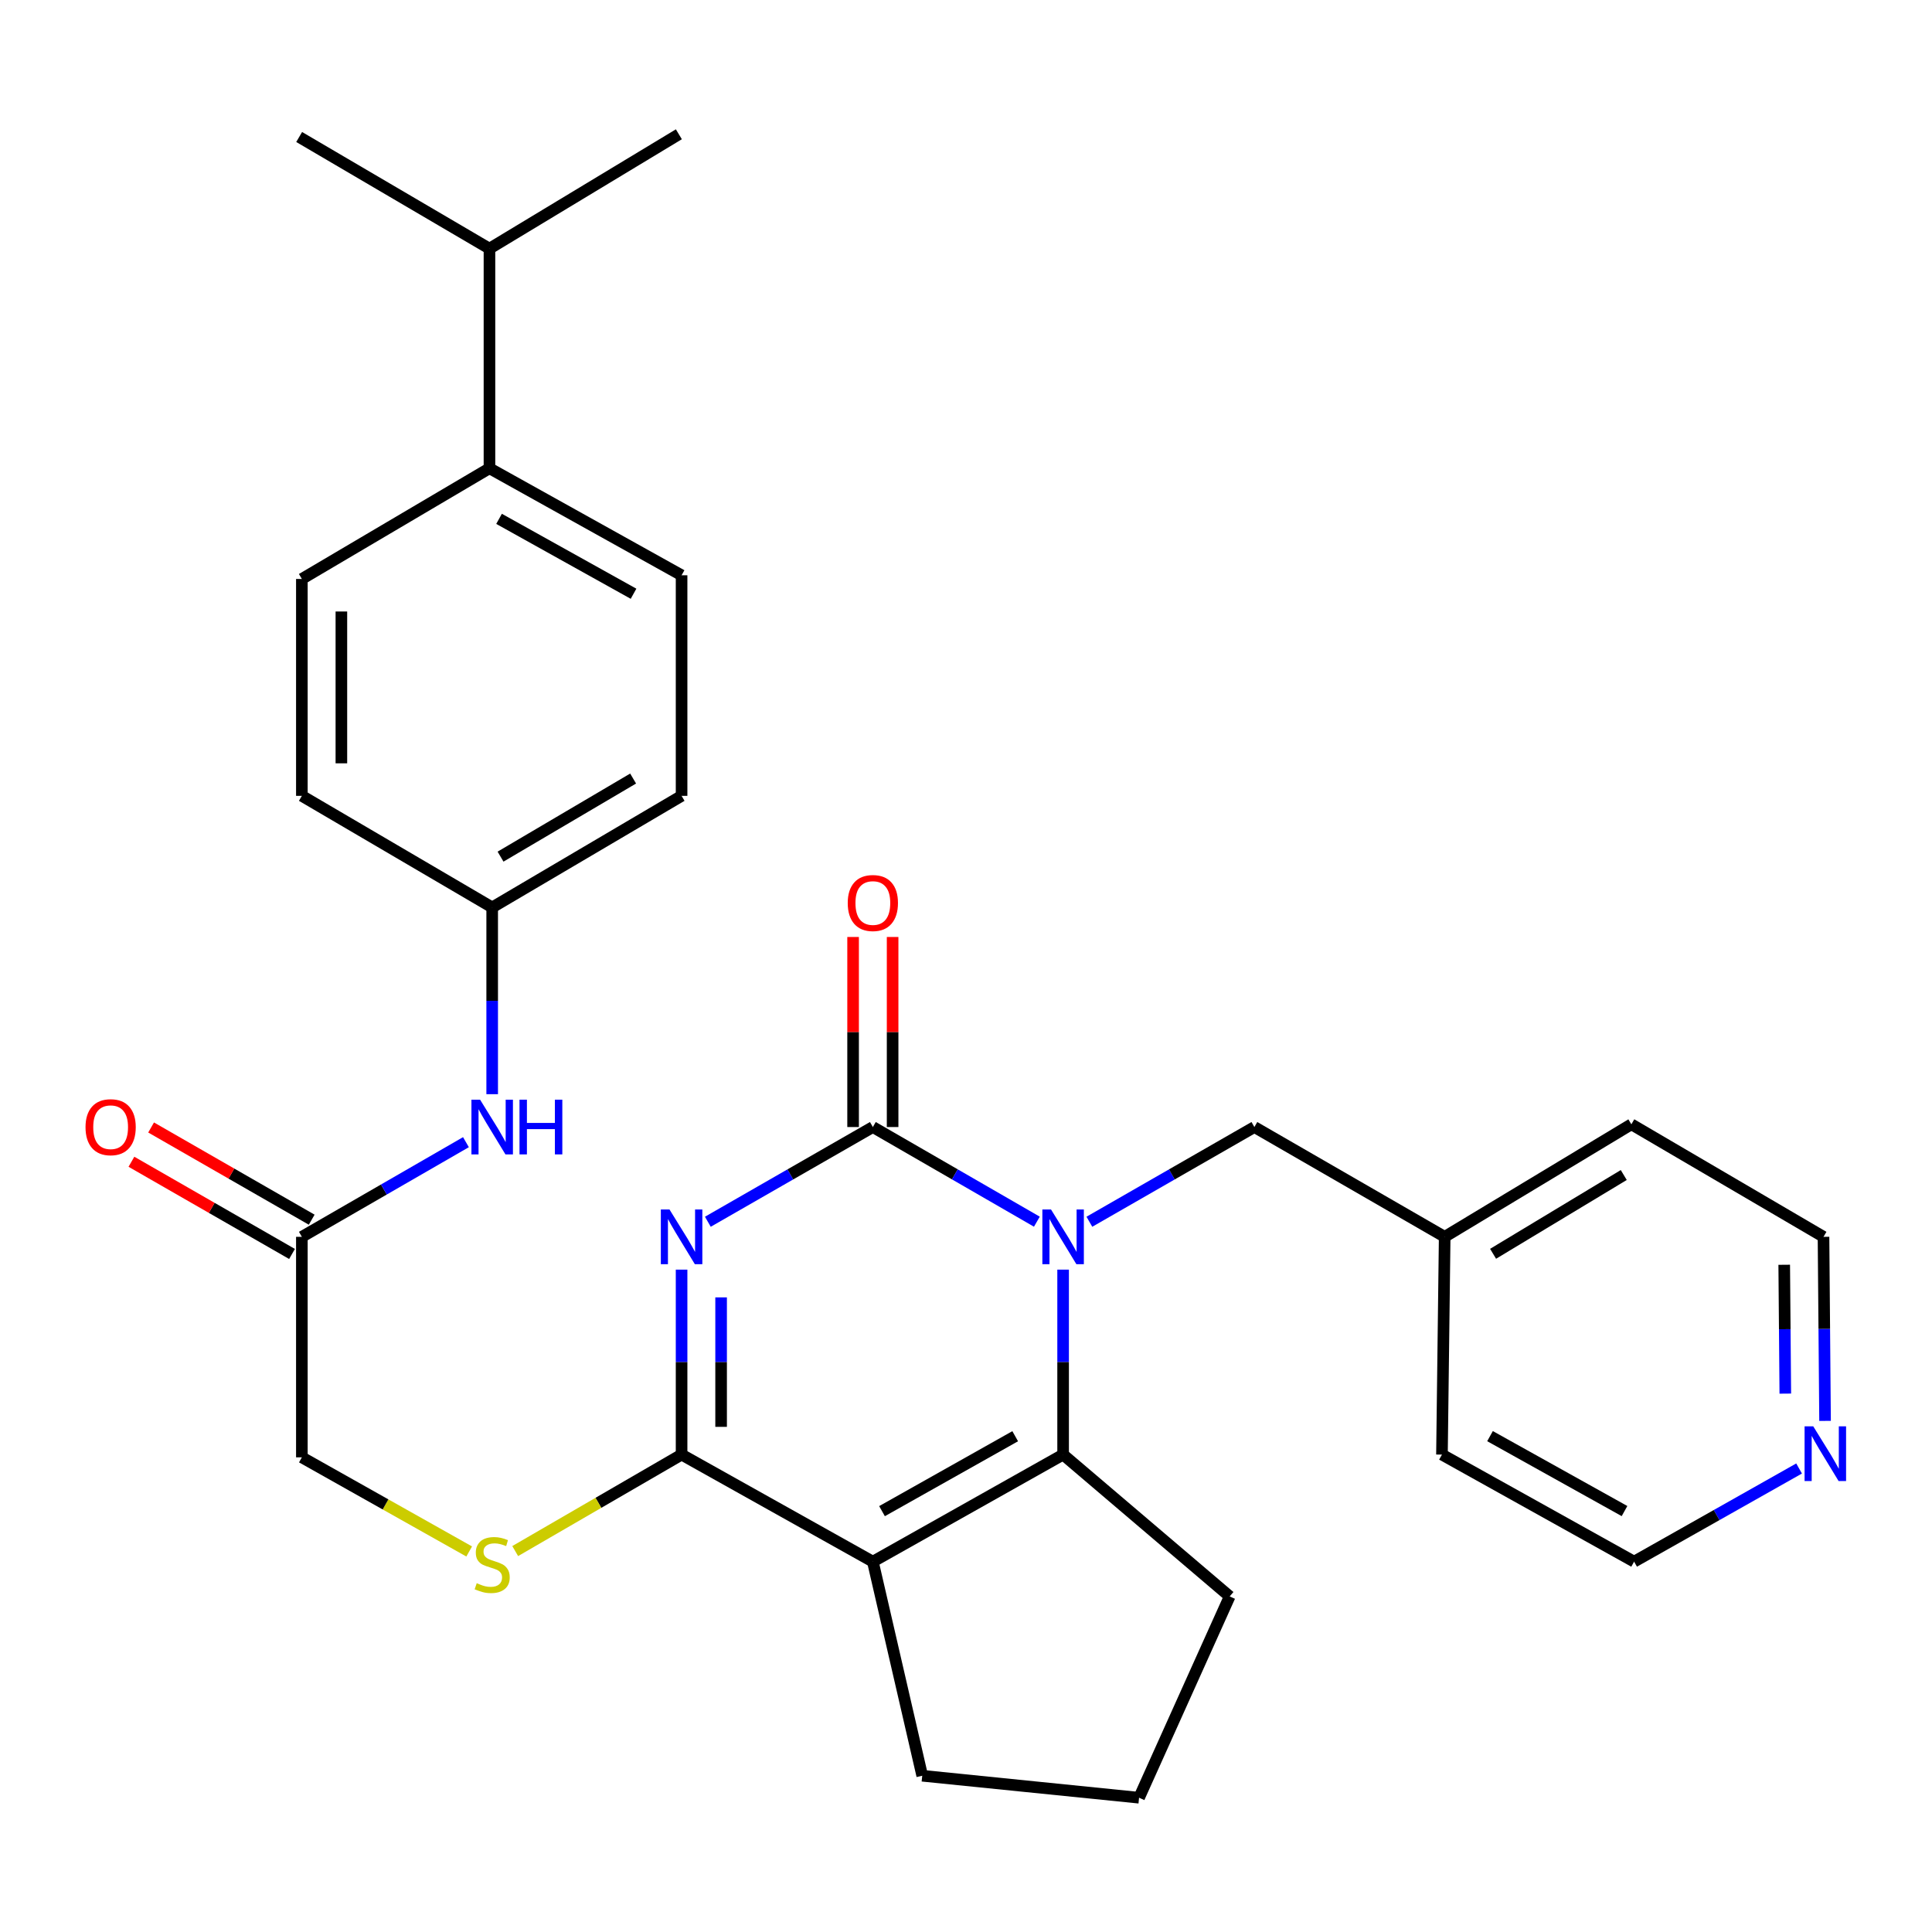 <?xml version='1.0' encoding='iso-8859-1'?>
<svg version='1.1' baseProfile='full'
              xmlns='http://www.w3.org/2000/svg'
                      xmlns:rdkit='http://www.rdkit.org/xml'
                      xmlns:xlink='http://www.w3.org/1999/xlink'
                  xml:space='preserve'
width='1000px' height='1000px' viewBox='0 0 1000 1000'>
<!-- END OF HEADER -->
<rect style='opacity:1.0;fill:#FFFFFF;stroke:none' width='1000' height='1000' x='0' y='0'> </rect>
<path class='bond-0' d='M 366.382,632.378 L 409.085,607.865' style='fill:none;fill-rule:evenodd;stroke:#0000FF;stroke-width:6px;stroke-linecap:butt;stroke-linejoin:miter;stroke-opacity:1' />
<path class='bond-0' d='M 409.085,607.865 L 451.788,583.352' style='fill:none;fill-rule:evenodd;stroke:#000000;stroke-width:6px;stroke-linecap:butt;stroke-linejoin:miter;stroke-opacity:1' />
<path class='bond-3' d='M 352.788,657.159 L 352.788,705.028' style='fill:none;fill-rule:evenodd;stroke:#0000FF;stroke-width:6px;stroke-linecap:butt;stroke-linejoin:miter;stroke-opacity:1' />
<path class='bond-3' d='M 352.788,705.028 L 352.788,752.897' style='fill:none;fill-rule:evenodd;stroke:#000000;stroke-width:6px;stroke-linecap:butt;stroke-linejoin:miter;stroke-opacity:1' />
<path class='bond-3' d='M 373.243,671.52 L 373.243,705.028' style='fill:none;fill-rule:evenodd;stroke:#0000FF;stroke-width:6px;stroke-linecap:butt;stroke-linejoin:miter;stroke-opacity:1' />
<path class='bond-3' d='M 373.243,705.028 L 373.243,738.537' style='fill:none;fill-rule:evenodd;stroke:#000000;stroke-width:6px;stroke-linecap:butt;stroke-linejoin:miter;stroke-opacity:1' />
<path class='bond-1' d='M 451.788,583.352 L 494.235,607.848' style='fill:none;fill-rule:evenodd;stroke:#000000;stroke-width:6px;stroke-linecap:butt;stroke-linejoin:miter;stroke-opacity:1' />
<path class='bond-1' d='M 494.235,607.848 L 536.683,632.343' style='fill:none;fill-rule:evenodd;stroke:#0000FF;stroke-width:6px;stroke-linecap:butt;stroke-linejoin:miter;stroke-opacity:1' />
<path class='bond-8' d='M 462.015,583.352 L 462.015,534.166' style='fill:none;fill-rule:evenodd;stroke:#000000;stroke-width:6px;stroke-linecap:butt;stroke-linejoin:miter;stroke-opacity:1' />
<path class='bond-8' d='M 462.015,534.166 L 462.015,484.979' style='fill:none;fill-rule:evenodd;stroke:#FF0000;stroke-width:6px;stroke-linecap:butt;stroke-linejoin:miter;stroke-opacity:1' />
<path class='bond-8' d='M 441.561,583.352 L 441.561,534.166' style='fill:none;fill-rule:evenodd;stroke:#000000;stroke-width:6px;stroke-linecap:butt;stroke-linejoin:miter;stroke-opacity:1' />
<path class='bond-8' d='M 441.561,534.166 L 441.561,484.979' style='fill:none;fill-rule:evenodd;stroke:#FF0000;stroke-width:6px;stroke-linecap:butt;stroke-linejoin:miter;stroke-opacity:1' />
<path class='bond-6' d='M 563.859,632.378 L 606.562,607.865' style='fill:none;fill-rule:evenodd;stroke:#0000FF;stroke-width:6px;stroke-linecap:butt;stroke-linejoin:miter;stroke-opacity:1' />
<path class='bond-6' d='M 606.562,607.865 L 649.265,583.352' style='fill:none;fill-rule:evenodd;stroke:#000000;stroke-width:6px;stroke-linecap:butt;stroke-linejoin:miter;stroke-opacity:1' />
<path class='bond-30' d='M 550.265,657.159 L 550.265,705.028' style='fill:none;fill-rule:evenodd;stroke:#0000FF;stroke-width:6px;stroke-linecap:butt;stroke-linejoin:miter;stroke-opacity:1' />
<path class='bond-30' d='M 550.265,705.028 L 550.265,752.897' style='fill:none;fill-rule:evenodd;stroke:#000000;stroke-width:6px;stroke-linecap:butt;stroke-linejoin:miter;stroke-opacity:1' />
<path class='bond-2' d='M 451.788,808.306 L 352.788,752.897' style='fill:none;fill-rule:evenodd;stroke:#000000;stroke-width:6px;stroke-linecap:butt;stroke-linejoin:miter;stroke-opacity:1' />
<path class='bond-4' d='M 451.788,808.306 L 550.265,752.897' style='fill:none;fill-rule:evenodd;stroke:#000000;stroke-width:6px;stroke-linecap:butt;stroke-linejoin:miter;stroke-opacity:1' />
<path class='bond-4' d='M 456.53,782.168 L 525.463,743.382' style='fill:none;fill-rule:evenodd;stroke:#000000;stroke-width:6px;stroke-linecap:butt;stroke-linejoin:miter;stroke-opacity:1' />
<path class='bond-16' d='M 451.788,808.306 L 477.345,919.124' style='fill:none;fill-rule:evenodd;stroke:#000000;stroke-width:6px;stroke-linecap:butt;stroke-linejoin:miter;stroke-opacity:1' />
<path class='bond-5' d='M 352.788,752.897 L 309.728,777.864' style='fill:none;fill-rule:evenodd;stroke:#000000;stroke-width:6px;stroke-linecap:butt;stroke-linejoin:miter;stroke-opacity:1' />
<path class='bond-5' d='M 309.728,777.864 L 266.667,802.831' style='fill:none;fill-rule:evenodd;stroke:#CCCC00;stroke-width:6px;stroke-linecap:butt;stroke-linejoin:miter;stroke-opacity:1' />
<path class='bond-18' d='M 550.265,752.897 L 636.481,826.306' style='fill:none;fill-rule:evenodd;stroke:#000000;stroke-width:6px;stroke-linecap:butt;stroke-linejoin:miter;stroke-opacity:1' />
<path class='bond-13' d='M 242.849,803.04 L 199.546,778.679' style='fill:none;fill-rule:evenodd;stroke:#CCCC00;stroke-width:6px;stroke-linecap:butt;stroke-linejoin:miter;stroke-opacity:1' />
<path class='bond-13' d='M 199.546,778.679 L 156.243,754.318' style='fill:none;fill-rule:evenodd;stroke:#000000;stroke-width:6px;stroke-linecap:butt;stroke-linejoin:miter;stroke-opacity:1' />
<path class='bond-20' d='M 649.265,583.352 L 747.765,640.182' style='fill:none;fill-rule:evenodd;stroke:#000000;stroke-width:6px;stroke-linecap:butt;stroke-linejoin:miter;stroke-opacity:1' />
<path class='bond-7' d='M 156.243,640.182 L 156.243,754.318' style='fill:none;fill-rule:evenodd;stroke:#000000;stroke-width:6px;stroke-linecap:butt;stroke-linejoin:miter;stroke-opacity:1' />
<path class='bond-9' d='M 156.243,640.182 L 198.707,615.685' style='fill:none;fill-rule:evenodd;stroke:#000000;stroke-width:6px;stroke-linecap:butt;stroke-linejoin:miter;stroke-opacity:1' />
<path class='bond-9' d='M 198.707,615.685 L 241.171,591.188' style='fill:none;fill-rule:evenodd;stroke:#0000FF;stroke-width:6px;stroke-linecap:butt;stroke-linejoin:miter;stroke-opacity:1' />
<path class='bond-12' d='M 161.336,631.312 L 119.774,607.449' style='fill:none;fill-rule:evenodd;stroke:#000000;stroke-width:6px;stroke-linecap:butt;stroke-linejoin:miter;stroke-opacity:1' />
<path class='bond-12' d='M 119.774,607.449 L 78.212,583.585' style='fill:none;fill-rule:evenodd;stroke:#FF0000;stroke-width:6px;stroke-linecap:butt;stroke-linejoin:miter;stroke-opacity:1' />
<path class='bond-12' d='M 151.151,649.051 L 109.589,625.187' style='fill:none;fill-rule:evenodd;stroke:#000000;stroke-width:6px;stroke-linecap:butt;stroke-linejoin:miter;stroke-opacity:1' />
<path class='bond-12' d='M 109.589,625.187 L 68.027,601.324' style='fill:none;fill-rule:evenodd;stroke:#FF0000;stroke-width:6px;stroke-linecap:butt;stroke-linejoin:miter;stroke-opacity:1' />
<path class='bond-17' d='M 254.754,566.35 L 254.754,518.016' style='fill:none;fill-rule:evenodd;stroke:#0000FF;stroke-width:6px;stroke-linecap:butt;stroke-linejoin:miter;stroke-opacity:1' />
<path class='bond-17' d='M 254.754,518.016 L 254.754,469.682' style='fill:none;fill-rule:evenodd;stroke:#000000;stroke-width:6px;stroke-linecap:butt;stroke-linejoin:miter;stroke-opacity:1' />
<path class='bond-10' d='M 253.345,242.376 L 352.788,297.762' style='fill:none;fill-rule:evenodd;stroke:#000000;stroke-width:6px;stroke-linecap:butt;stroke-linejoin:miter;stroke-opacity:1' />
<path class='bond-10' d='M 258.309,268.553 L 327.919,307.324' style='fill:none;fill-rule:evenodd;stroke:#000000;stroke-width:6px;stroke-linecap:butt;stroke-linejoin:miter;stroke-opacity:1' />
<path class='bond-19' d='M 253.345,242.376 L 253.345,128.694' style='fill:none;fill-rule:evenodd;stroke:#000000;stroke-width:6px;stroke-linecap:butt;stroke-linejoin:miter;stroke-opacity:1' />
<path class='bond-33' d='M 253.345,242.376 L 156.243,299.671' style='fill:none;fill-rule:evenodd;stroke:#000000;stroke-width:6px;stroke-linecap:butt;stroke-linejoin:miter;stroke-opacity:1' />
<path class='bond-11' d='M 944.645,735.454 L 944.244,687.818' style='fill:none;fill-rule:evenodd;stroke:#0000FF;stroke-width:6px;stroke-linecap:butt;stroke-linejoin:miter;stroke-opacity:1' />
<path class='bond-11' d='M 944.244,687.818 L 943.844,640.182' style='fill:none;fill-rule:evenodd;stroke:#000000;stroke-width:6px;stroke-linecap:butt;stroke-linejoin:miter;stroke-opacity:1' />
<path class='bond-11' d='M 924.071,721.335 L 923.791,687.99' style='fill:none;fill-rule:evenodd;stroke:#0000FF;stroke-width:6px;stroke-linecap:butt;stroke-linejoin:miter;stroke-opacity:1' />
<path class='bond-11' d='M 923.791,687.99 L 923.51,654.644' style='fill:none;fill-rule:evenodd;stroke:#000000;stroke-width:6px;stroke-linecap:butt;stroke-linejoin:miter;stroke-opacity:1' />
<path class='bond-32' d='M 931.206,760.089 L 888.508,784.197' style='fill:none;fill-rule:evenodd;stroke:#0000FF;stroke-width:6px;stroke-linecap:butt;stroke-linejoin:miter;stroke-opacity:1' />
<path class='bond-32' d='M 888.508,784.197 L 845.81,808.306' style='fill:none;fill-rule:evenodd;stroke:#000000;stroke-width:6px;stroke-linecap:butt;stroke-linejoin:miter;stroke-opacity:1' />
<path class='bond-14' d='M 352.788,297.762 L 352.788,411.932' style='fill:none;fill-rule:evenodd;stroke:#000000;stroke-width:6px;stroke-linecap:butt;stroke-linejoin:miter;stroke-opacity:1' />
<path class='bond-15' d='M 156.243,299.671 L 156.243,411.932' style='fill:none;fill-rule:evenodd;stroke:#000000;stroke-width:6px;stroke-linecap:butt;stroke-linejoin:miter;stroke-opacity:1' />
<path class='bond-15' d='M 176.698,316.51 L 176.698,395.093' style='fill:none;fill-rule:evenodd;stroke:#000000;stroke-width:6px;stroke-linecap:butt;stroke-linejoin:miter;stroke-opacity:1' />
<path class='bond-23' d='M 477.345,919.124 L 589.583,930.499' style='fill:none;fill-rule:evenodd;stroke:#000000;stroke-width:6px;stroke-linecap:butt;stroke-linejoin:miter;stroke-opacity:1' />
<path class='bond-21' d='M 254.754,469.682 L 156.243,411.932' style='fill:none;fill-rule:evenodd;stroke:#000000;stroke-width:6px;stroke-linecap:butt;stroke-linejoin:miter;stroke-opacity:1' />
<path class='bond-22' d='M 254.754,469.682 L 352.788,411.932' style='fill:none;fill-rule:evenodd;stroke:#000000;stroke-width:6px;stroke-linecap:butt;stroke-linejoin:miter;stroke-opacity:1' />
<path class='bond-22' d='M 259.078,443.395 L 327.701,402.971' style='fill:none;fill-rule:evenodd;stroke:#000000;stroke-width:6px;stroke-linecap:butt;stroke-linejoin:miter;stroke-opacity:1' />
<path class='bond-31' d='M 636.481,826.306 L 589.583,930.499' style='fill:none;fill-rule:evenodd;stroke:#000000;stroke-width:6px;stroke-linecap:butt;stroke-linejoin:miter;stroke-opacity:1' />
<path class='bond-26' d='M 253.345,128.694 L 351.379,69.501' style='fill:none;fill-rule:evenodd;stroke:#000000;stroke-width:6px;stroke-linecap:butt;stroke-linejoin:miter;stroke-opacity:1' />
<path class='bond-27' d='M 253.345,128.694 L 154.846,70.91' style='fill:none;fill-rule:evenodd;stroke:#000000;stroke-width:6px;stroke-linecap:butt;stroke-linejoin:miter;stroke-opacity:1' />
<path class='bond-28' d='M 747.765,640.182 L 746.356,752.897' style='fill:none;fill-rule:evenodd;stroke:#000000;stroke-width:6px;stroke-linecap:butt;stroke-linejoin:miter;stroke-opacity:1' />
<path class='bond-29' d='M 747.765,640.182 L 844.39,581.932' style='fill:none;fill-rule:evenodd;stroke:#000000;stroke-width:6px;stroke-linecap:butt;stroke-linejoin:miter;stroke-opacity:1' />
<path class='bond-29' d='M 772.819,648.962 L 840.456,608.187' style='fill:none;fill-rule:evenodd;stroke:#000000;stroke-width:6px;stroke-linecap:butt;stroke-linejoin:miter;stroke-opacity:1' />
<path class='bond-24' d='M 845.81,808.306 L 746.356,752.897' style='fill:none;fill-rule:evenodd;stroke:#000000;stroke-width:6px;stroke-linecap:butt;stroke-linejoin:miter;stroke-opacity:1' />
<path class='bond-24' d='M 840.847,782.126 L 771.229,743.34' style='fill:none;fill-rule:evenodd;stroke:#000000;stroke-width:6px;stroke-linecap:butt;stroke-linejoin:miter;stroke-opacity:1' />
<path class='bond-25' d='M 943.844,640.182 L 844.39,581.932' style='fill:none;fill-rule:evenodd;stroke:#000000;stroke-width:6px;stroke-linecap:butt;stroke-linejoin:miter;stroke-opacity:1' />
<path  class='atom-0' d='M 346.528 626.022
L 355.808 641.022
Q 356.728 642.502, 358.208 645.182
Q 359.688 647.862, 359.768 648.022
L 359.768 626.022
L 363.528 626.022
L 363.528 654.342
L 359.648 654.342
L 349.688 637.942
Q 348.528 636.022, 347.288 633.822
Q 346.088 631.622, 345.728 630.942
L 345.728 654.342
L 342.048 654.342
L 342.048 626.022
L 346.528 626.022
' fill='#0000FF'/>
<path  class='atom-2' d='M 544.005 626.022
L 553.285 641.022
Q 554.205 642.502, 555.685 645.182
Q 557.165 647.862, 557.245 648.022
L 557.245 626.022
L 561.005 626.022
L 561.005 654.342
L 557.125 654.342
L 547.165 637.942
Q 546.005 636.022, 544.765 633.822
Q 543.565 631.622, 543.205 630.942
L 543.205 654.342
L 539.525 654.342
L 539.525 626.022
L 544.005 626.022
' fill='#0000FF'/>
<path  class='atom-6' d='M 246.754 819.458
Q 247.074 819.578, 248.394 820.138
Q 249.714 820.698, 251.154 821.058
Q 252.634 821.378, 254.074 821.378
Q 256.754 821.378, 258.314 820.098
Q 259.874 818.778, 259.874 816.498
Q 259.874 814.938, 259.074 813.978
Q 258.314 813.018, 257.114 812.498
Q 255.914 811.978, 253.914 811.378
Q 251.394 810.618, 249.874 809.898
Q 248.394 809.178, 247.314 807.658
Q 246.274 806.138, 246.274 803.578
Q 246.274 800.018, 248.674 797.818
Q 251.114 795.618, 255.914 795.618
Q 259.194 795.618, 262.914 797.178
L 261.994 800.258
Q 258.594 798.858, 256.034 798.858
Q 253.274 798.858, 251.754 800.018
Q 250.234 801.138, 250.274 803.098
Q 250.274 804.618, 251.034 805.538
Q 251.834 806.458, 252.954 806.978
Q 254.114 807.498, 256.034 808.098
Q 258.594 808.898, 260.114 809.698
Q 261.634 810.498, 262.714 812.138
Q 263.834 813.738, 263.834 816.498
Q 263.834 820.418, 261.194 822.538
Q 258.594 824.618, 254.234 824.618
Q 251.714 824.618, 249.794 824.058
Q 247.914 823.538, 245.674 822.618
L 246.754 819.458
' fill='#CCCC00'/>
<path  class='atom-9' d='M 438.788 467.398
Q 438.788 460.598, 442.148 456.798
Q 445.508 452.998, 451.788 452.998
Q 458.068 452.998, 461.428 456.798
Q 464.788 460.598, 464.788 467.398
Q 464.788 474.278, 461.388 478.198
Q 457.988 482.078, 451.788 482.078
Q 445.548 482.078, 442.148 478.198
Q 438.788 474.318, 438.788 467.398
M 451.788 478.878
Q 456.108 478.878, 458.428 475.998
Q 460.788 473.078, 460.788 467.398
Q 460.788 461.838, 458.428 459.038
Q 456.108 456.198, 451.788 456.198
Q 447.468 456.198, 445.108 458.998
Q 442.788 461.798, 442.788 467.398
Q 442.788 473.118, 445.108 475.998
Q 447.468 478.878, 451.788 478.878
' fill='#FF0000'/>
<path  class='atom-10' d='M 248.494 569.192
L 257.774 584.192
Q 258.694 585.672, 260.174 588.352
Q 261.654 591.032, 261.734 591.192
L 261.734 569.192
L 265.494 569.192
L 265.494 597.512
L 261.614 597.512
L 251.654 581.112
Q 250.494 579.192, 249.254 576.992
Q 248.054 574.792, 247.694 574.112
L 247.694 597.512
L 244.014 597.512
L 244.014 569.192
L 248.494 569.192
' fill='#0000FF'/>
<path  class='atom-10' d='M 268.894 569.192
L 272.734 569.192
L 272.734 581.232
L 287.214 581.232
L 287.214 569.192
L 291.054 569.192
L 291.054 597.512
L 287.214 597.512
L 287.214 584.432
L 272.734 584.432
L 272.734 597.512
L 268.894 597.512
L 268.894 569.192
' fill='#0000FF'/>
<path  class='atom-12' d='M 938.527 738.26
L 947.807 753.26
Q 948.727 754.74, 950.207 757.42
Q 951.687 760.1, 951.767 760.26
L 951.767 738.26
L 955.527 738.26
L 955.527 766.58
L 951.647 766.58
L 941.687 750.18
Q 940.527 748.26, 939.287 746.06
Q 938.087 743.86, 937.727 743.18
L 937.727 766.58
L 934.047 766.58
L 934.047 738.26
L 938.527 738.26
' fill='#0000FF'/>
<path  class='atom-13' d='M 44.266 583.432
Q 44.266 576.632, 47.626 572.832
Q 50.986 569.032, 57.266 569.032
Q 63.546 569.032, 66.906 572.832
Q 70.266 576.632, 70.266 583.432
Q 70.266 590.312, 66.866 594.232
Q 63.466 598.112, 57.266 598.112
Q 51.026 598.112, 47.626 594.232
Q 44.266 590.352, 44.266 583.432
M 57.266 594.912
Q 61.586 594.912, 63.906 592.032
Q 66.266 589.112, 66.266 583.432
Q 66.266 577.872, 63.906 575.072
Q 61.586 572.232, 57.266 572.232
Q 52.946 572.232, 50.586 575.032
Q 48.266 577.832, 48.266 583.432
Q 48.266 589.152, 50.586 592.032
Q 52.946 594.912, 57.266 594.912
' fill='#FF0000'/>
</svg>
